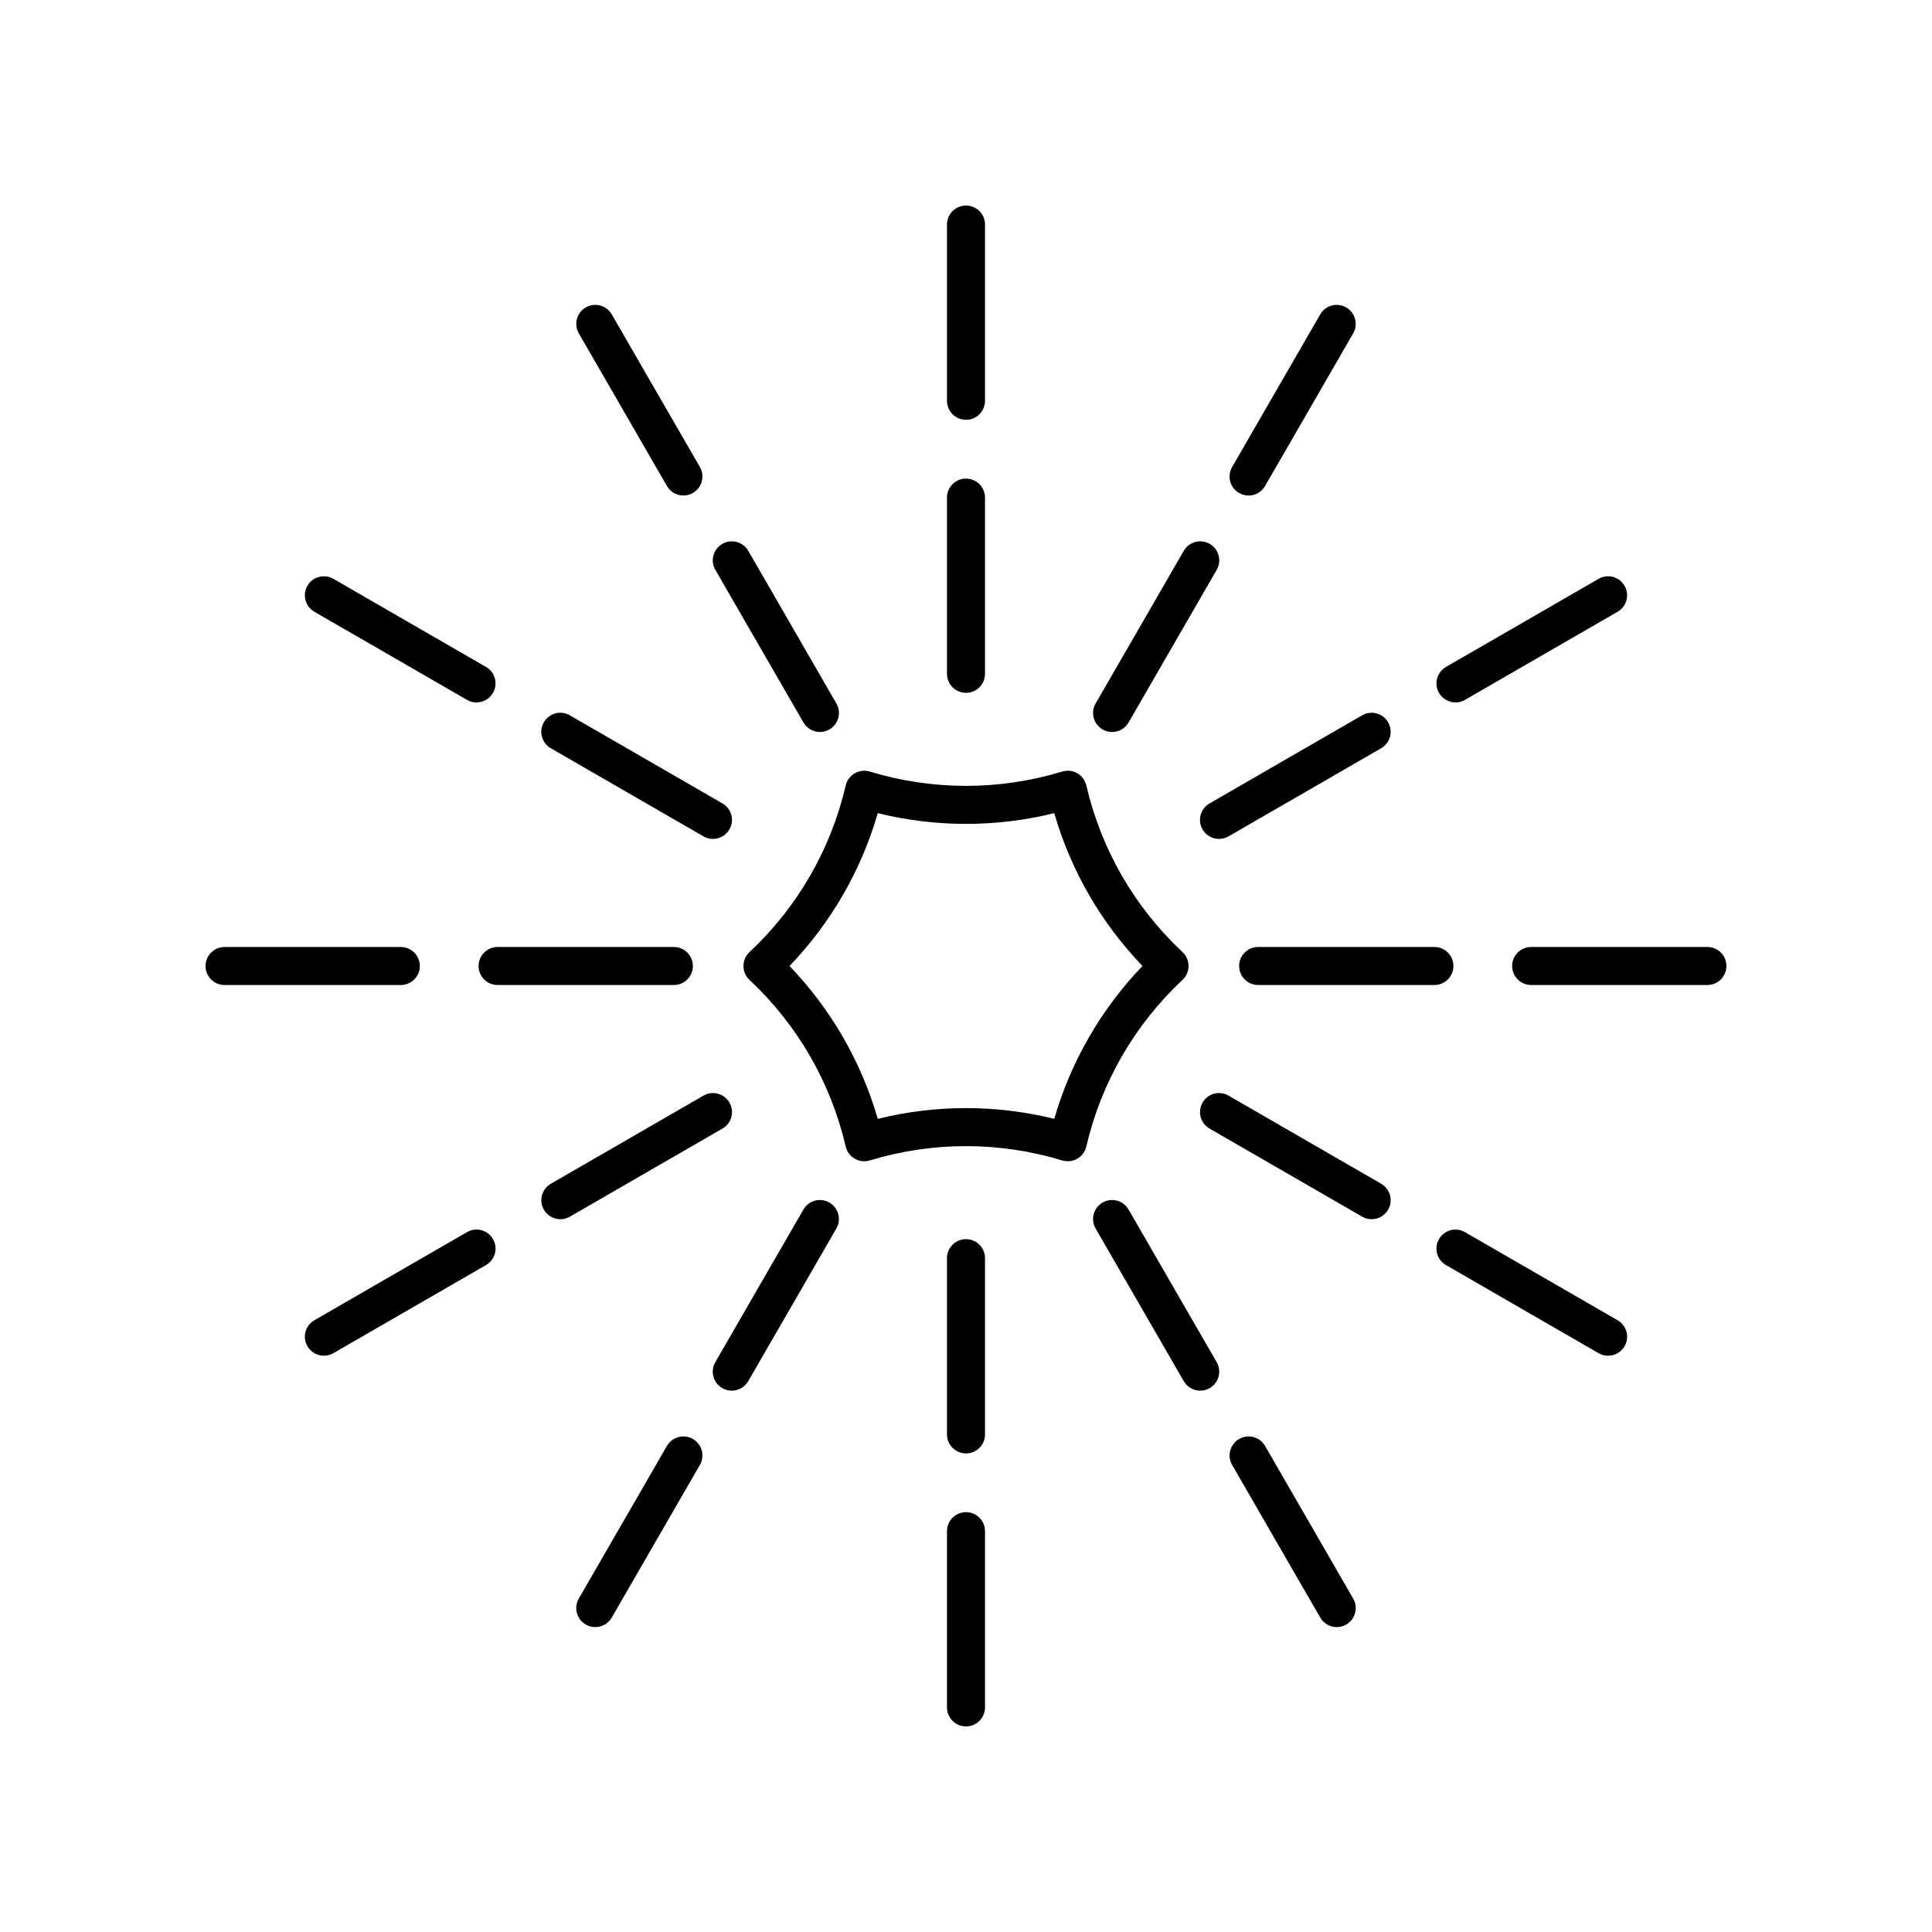 <?xml version="1.0" encoding="UTF-8"?>
<!-- Uploaded to: ICON Repo, www.svgrepo.com, Generator: ICON Repo Mixer Tools -->
<svg fill="#000000" width="800px" height="800px" version="1.1" viewBox="144 144 512 512" xmlns="http://www.w3.org/2000/svg">
 <g>
  <path d="m400 270.83c-2.785 0-5.039 2.254-5.039 5.039v46.703c0 2.781 2.254 5.039 5.039 5.039s5.039-2.254 5.039-5.039v-46.703c-0.004-2.781-2.254-5.039-5.039-5.039z"/>
  <path d="m405.04 203.51c0-2.781-2.254-5.039-5.039-5.039s-5.039 2.254-5.039 5.039v46.703c0 2.781 2.254 5.039 5.039 5.039s5.039-2.254 5.039-5.039z"/>
  <path d="m342.3 289.98c-1.398-2.41-4.481-3.234-6.883-1.844-2.41 1.391-3.238 4.473-1.844 6.883l23.352 40.449c0.934 1.617 2.629 2.519 4.367 2.519 0.855 0 1.723-0.215 2.516-0.676 2.41-1.391 3.238-4.473 1.844-6.883z"/>
  <path d="m299.24 225.47c-2.41 1.391-3.238 4.473-1.844 6.883l23.352 40.449c0.934 1.617 2.629 2.519 4.367 2.519 0.855 0 1.723-0.215 2.516-0.676 2.41-1.391 3.238-4.473 1.844-6.883l-23.352-40.449c-1.398-2.414-4.488-3.234-6.883-1.844z"/>
  <path d="m288.13 335.41c-1.391 2.41-0.566 5.492 1.844 6.883l40.449 23.352c0.793 0.457 1.656 0.676 2.516 0.676 1.742 0 3.434-0.902 4.367-2.519 1.391-2.41 0.566-5.492-1.844-6.883l-40.449-23.352c-2.406-1.398-5.492-0.57-6.883 1.844z"/>
  <path d="m225.47 299.24c-1.391 2.41-0.566 5.492 1.844 6.883l40.449 23.352c0.793 0.457 1.656 0.676 2.516 0.676 1.742 0 3.434-0.902 4.367-2.519 1.391-2.41 0.566-5.492-1.844-6.883l-40.449-23.352c-2.406-1.395-5.492-0.57-6.883 1.844z"/>
  <path d="m270.83 400c0 2.781 2.254 5.039 5.039 5.039h46.707c2.785 0 5.039-2.254 5.039-5.039 0-2.781-2.254-5.039-5.039-5.039h-46.707c-2.785 0-5.039 2.254-5.039 5.039z"/>
  <path d="m203.51 405.04h46.707c2.785 0 5.039-2.254 5.039-5.039 0-2.781-2.254-5.039-5.039-5.039l-46.707 0.004c-2.785 0-5.039 2.254-5.039 5.039 0.004 2.781 2.254 5.035 5.039 5.035z"/>
  <path d="m330.43 434.35-40.449 23.352c-2.41 1.391-3.238 4.473-1.844 6.883 0.934 1.617 2.629 2.519 4.367 2.519 0.855 0 1.723-0.215 2.516-0.676l40.449-23.352c2.41-1.391 3.238-4.473 1.844-6.883-1.398-2.41-4.488-3.234-6.883-1.844z"/>
  <path d="m225.47 500.76c0.934 1.617 2.629 2.519 4.367 2.519 0.855 0 1.723-0.215 2.516-0.676l40.449-23.352c2.41-1.391 3.238-4.473 1.844-6.883-1.398-2.414-4.488-3.238-6.883-1.844l-40.449 23.352c-2.41 1.391-3.238 4.473-1.844 6.883z"/>
  <path d="m363.8 462.69c-2.406-1.387-5.492-0.566-6.883 1.844l-23.352 40.449c-1.391 2.41-0.566 5.492 1.844 6.883 0.793 0.457 1.656 0.676 2.516 0.676 1.742 0 3.434-0.902 4.367-2.519l23.352-40.449c1.395-2.41 0.566-5.488-1.844-6.883z"/>
  <path d="m320.74 527.19-23.352 40.449c-1.391 2.41-0.566 5.492 1.848 6.883 0.793 0.457 1.656 0.676 2.516 0.676 1.742 0 3.434-0.902 4.367-2.519l23.352-40.449c1.391-2.41 0.566-5.492-1.844-6.883-2.414-1.395-5.496-0.566-6.887 1.844z"/>
  <path d="m400 472.39c-2.785 0-5.039 2.254-5.039 5.039v46.703c0 2.781 2.254 5.039 5.039 5.039s5.039-2.254 5.039-5.039v-46.703c-0.004-2.785-2.254-5.039-5.039-5.039z"/>
  <path d="m394.96 596.48c0 2.781 2.254 5.039 5.039 5.039s5.039-2.254 5.039-5.039v-46.703c0-2.781-2.254-5.039-5.039-5.039s-5.039 2.254-5.039 5.039z"/>
  <path d="m462.07 512.54c0.855 0 1.723-0.215 2.516-0.676 2.41-1.391 3.238-4.473 1.844-6.883l-23.352-40.449c-1.398-2.41-4.481-3.234-6.883-1.844-2.41 1.391-3.238 4.473-1.844 6.883l23.352 40.449c0.934 1.617 2.625 2.519 4.367 2.519z"/>
  <path d="m498.25 575.2c0.855 0 1.723-0.215 2.516-0.676 2.41-1.391 3.238-4.473 1.844-6.883l-23.352-40.449c-1.391-2.414-4.481-3.238-6.883-1.844-2.41 1.391-3.238 4.473-1.844 6.883l23.352 40.449c0.934 1.617 2.625 2.519 4.367 2.519z"/>
  <path d="m510.02 457.7-40.449-23.352c-2.406-1.391-5.496-0.566-6.883 1.844-1.391 2.41-0.566 5.492 1.844 6.883l40.449 23.352c0.793 0.457 1.656 0.676 2.516 0.676 1.742 0 3.434-0.902 4.367-2.519 1.395-2.41 0.566-5.488-1.844-6.883z"/>
  <path d="m572.68 493.88-40.449-23.352c-2.406-1.391-5.492-0.566-6.883 1.844s-0.566 5.492 1.844 6.883l40.449 23.352c0.793 0.457 1.66 0.676 2.516 0.676 1.742 0 3.434-0.902 4.367-2.519 1.395-2.41 0.57-5.492-1.844-6.883z"/>
  <path d="m529.17 400c0-2.781-2.254-5.039-5.039-5.039h-46.707c-2.785 0-5.039 2.254-5.039 5.039 0 2.781 2.254 5.039 5.039 5.039h46.707c2.785-0.004 5.039-2.258 5.039-5.039z"/>
  <path d="m596.48 394.96h-46.707c-2.785 0-5.039 2.254-5.039 5.039 0 2.781 2.254 5.039 5.039 5.039l46.707-0.004c2.785 0 5.039-2.254 5.039-5.039 0-2.781-2.254-5.035-5.039-5.035z"/>
  <path d="m504.98 333.57-40.449 23.352c-2.41 1.391-3.238 4.473-1.844 6.883 0.934 1.617 2.629 2.519 4.367 2.519 0.855 0 1.723-0.215 2.516-0.676l40.449-23.352c2.41-1.391 3.238-4.473 1.844-6.883-1.395-2.414-4.484-3.242-6.883-1.844z"/>
  <path d="m574.53 299.24c-1.398-2.41-4.488-3.238-6.883-1.844l-40.449 23.352c-2.41 1.391-3.238 4.473-1.844 6.883 0.934 1.617 2.629 2.519 4.367 2.519 0.855 0 1.723-0.215 2.516-0.676l40.449-23.352c2.41-1.395 3.234-4.473 1.844-6.883z"/>
  <path d="m436.2 337.31c0.793 0.457 1.656 0.676 2.516 0.676 1.742 0 3.434-0.902 4.367-2.519l23.352-40.449c1.391-2.41 0.566-5.492-1.844-6.883-2.406-1.391-5.492-0.566-6.883 1.844l-23.352 40.449c-1.395 2.41-0.566 5.488 1.844 6.883z"/>
  <path d="m500.76 225.47c-2.406-1.391-5.496-0.57-6.883 1.844l-23.352 40.449c-1.391 2.41-0.566 5.492 1.844 6.883 0.793 0.457 1.656 0.676 2.516 0.676 1.742 0 3.434-0.902 4.367-2.519l23.352-40.449c1.391-2.41 0.566-5.488-1.844-6.883z"/>
  <path d="m342.62 396.32c-1.02 0.953-1.594 2.285-1.594 3.68 0 1.391 0.574 2.727 1.594 3.676 12.734 11.922 21.551 27.199 25.504 44.176 0.316 1.359 1.18 2.523 2.387 3.223 1.211 0.695 2.656 0.863 3.981 0.457 16.688-5.062 34.332-5.062 51.02 0 0.477 0.145 0.969 0.215 1.461 0.215 0.875 0 1.746-0.23 2.519-0.676 1.207-0.699 2.07-1.863 2.387-3.223 3.957-16.977 12.773-32.254 25.504-44.176 1.02-0.949 1.598-2.281 1.598-3.672s-0.574-2.727-1.594-3.676c-12.734-11.922-21.551-27.199-25.504-44.176-0.316-1.359-1.18-2.523-2.387-3.223-1.207-0.699-2.652-0.863-3.981-0.457-16.688 5.062-34.332 5.062-51.02 0-1.32-0.402-2.769-0.234-3.981 0.457-1.207 0.699-2.07 1.863-2.387 3.223-3.957 16.973-12.777 32.25-25.508 44.172zm33.996-36.824c15.391 3.793 31.379 3.793 46.77 0 4.41 15.227 12.398 29.066 23.387 40.504-10.988 11.438-18.977 25.277-23.387 40.504-7.695-1.898-15.543-2.848-23.383-2.848-7.844 0-15.691 0.949-23.387 2.848-4.41-15.227-12.398-29.066-23.387-40.504 10.988-11.441 18.98-25.277 23.387-40.504z"/>
 </g>
</svg>